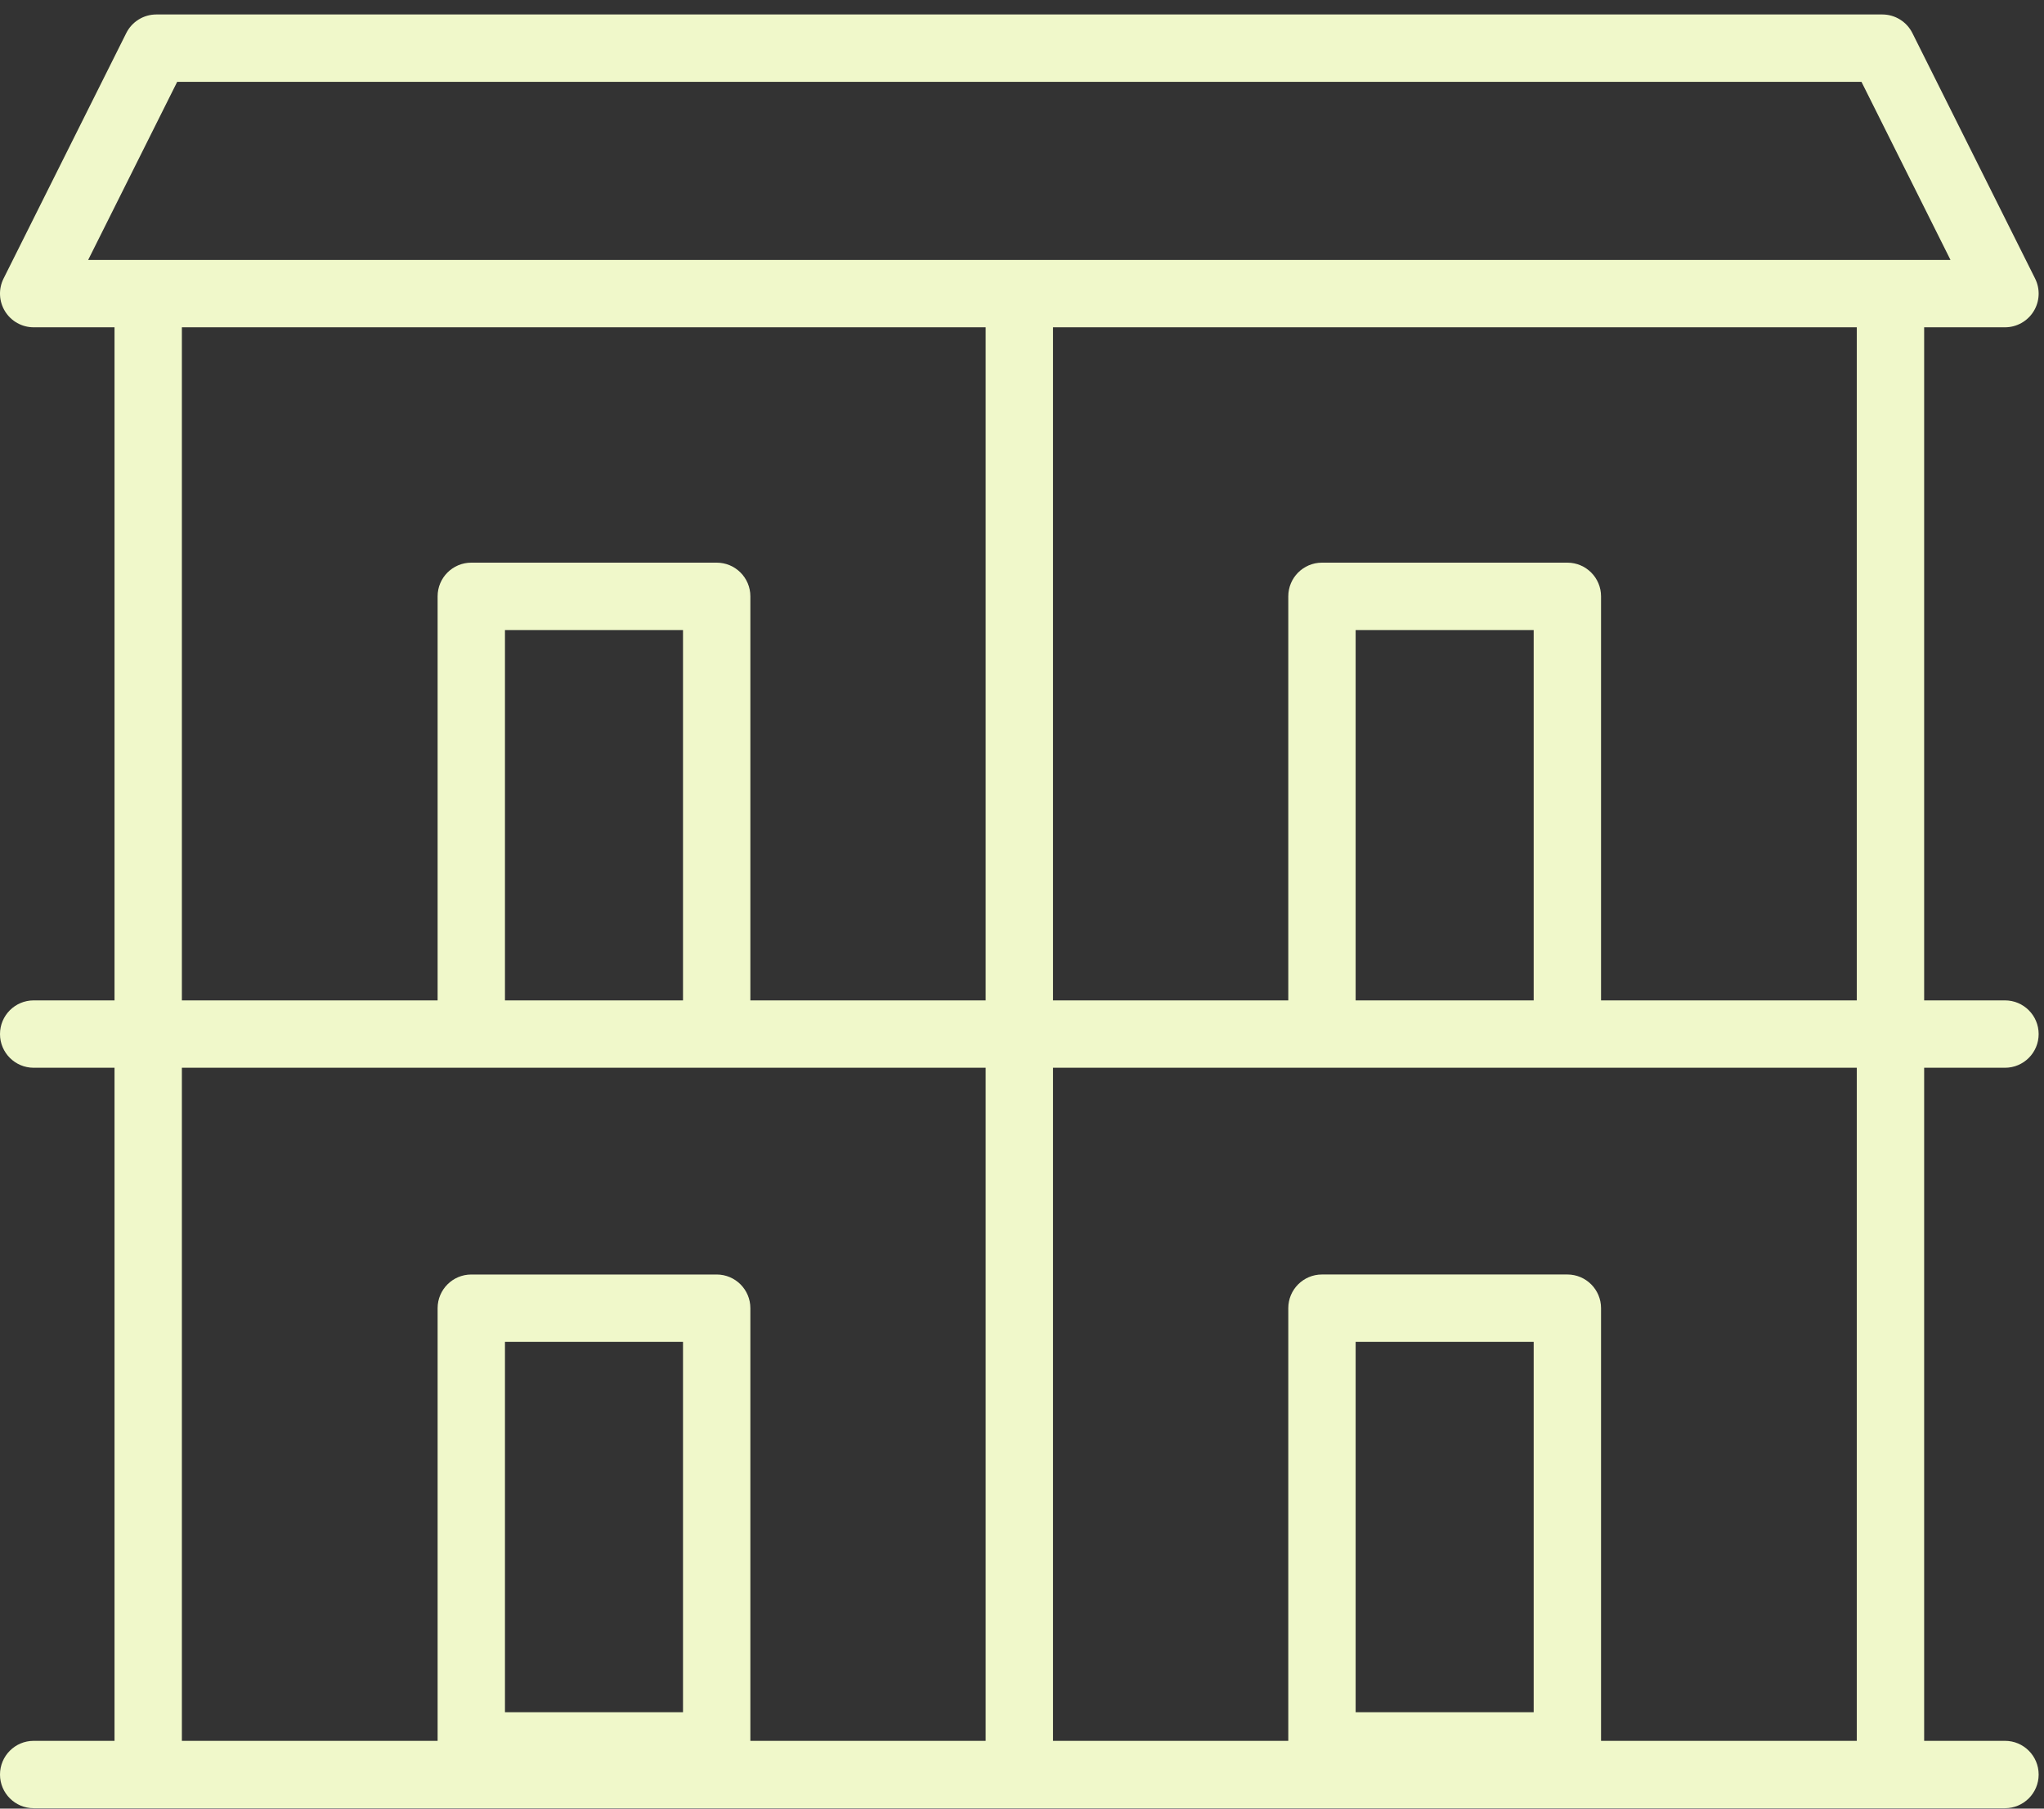 <?xml version="1.0" encoding="UTF-8"?> <svg xmlns="http://www.w3.org/2000/svg" width="104" height="92" viewBox="0 0 104 92" fill="none"><rect x="0" y="0" width="104" height="92" fill="#333333" stroke="none"/><path fill-rule="evenodd" clip-rule="evenodd" d="M6.424 1.683C6.714 1.103 7.307 0.736 7.956 0.736H95.772C96.421 0.736 97.014 1.103 97.304 1.683L103.547 14.169C103.813 14.7 103.784 15.331 103.472 15.836C103.16 16.341 102.608 16.649 102.015 16.649H97.902V50.887H102.015C102.961 50.887 103.728 51.654 103.728 52.601C103.728 53.547 102.961 54.314 102.015 54.314H97.902V88.552H102.015C102.961 88.552 103.728 89.32 103.728 90.266C103.728 91.212 102.961 91.979 102.015 91.979H51.893L51.865 91.98L51.836 91.979H1.714C0.767 91.979 0 91.212 0 90.266C0 89.32 0.767 88.552 1.714 88.552H5.827V54.314H1.714C0.767 54.314 0 53.547 0 52.601C0 51.654 0.767 50.887 1.714 50.887H5.827V16.649H1.713C1.12 16.649 0.568 16.341 0.256 15.836C-0.056 15.331 -0.085 14.7 0.181 14.169L6.424 1.683ZM81.462 88.552H94.475V54.314H79.748H67.263H53.578V88.552H65.549V66.543C65.549 65.597 66.317 64.83 67.263 64.83H79.748C80.695 64.83 81.462 65.597 81.462 66.543V88.552ZM94.475 50.887H81.462V30.335C81.462 29.388 80.695 28.621 79.748 28.621H67.263C66.317 28.621 65.549 29.388 65.549 30.335V50.887H53.578V16.649H94.475V50.887ZM78.035 32.048V50.887H68.976V32.048H78.035ZM50.151 54.314V88.552H38.179V66.544C38.179 65.598 37.412 64.831 36.465 64.831H23.98C23.034 64.831 22.266 65.598 22.266 66.544V88.552H9.254V54.314H50.151ZM50.151 16.649V50.887H38.179V30.334C38.179 29.388 37.412 28.621 36.465 28.621H23.98C23.034 28.621 22.266 29.388 22.266 30.334V50.887H9.254V16.649H50.151ZM9.015 4.163L4.486 13.222H99.242L94.713 4.163H9.015ZM25.693 32.048V50.887H34.752V32.048H25.693ZM25.693 87.097V68.258H34.752V87.097H25.693ZM78.035 68.257V87.096H68.976V68.257H78.035Z" fill="#F0F8CA"></path></svg> 